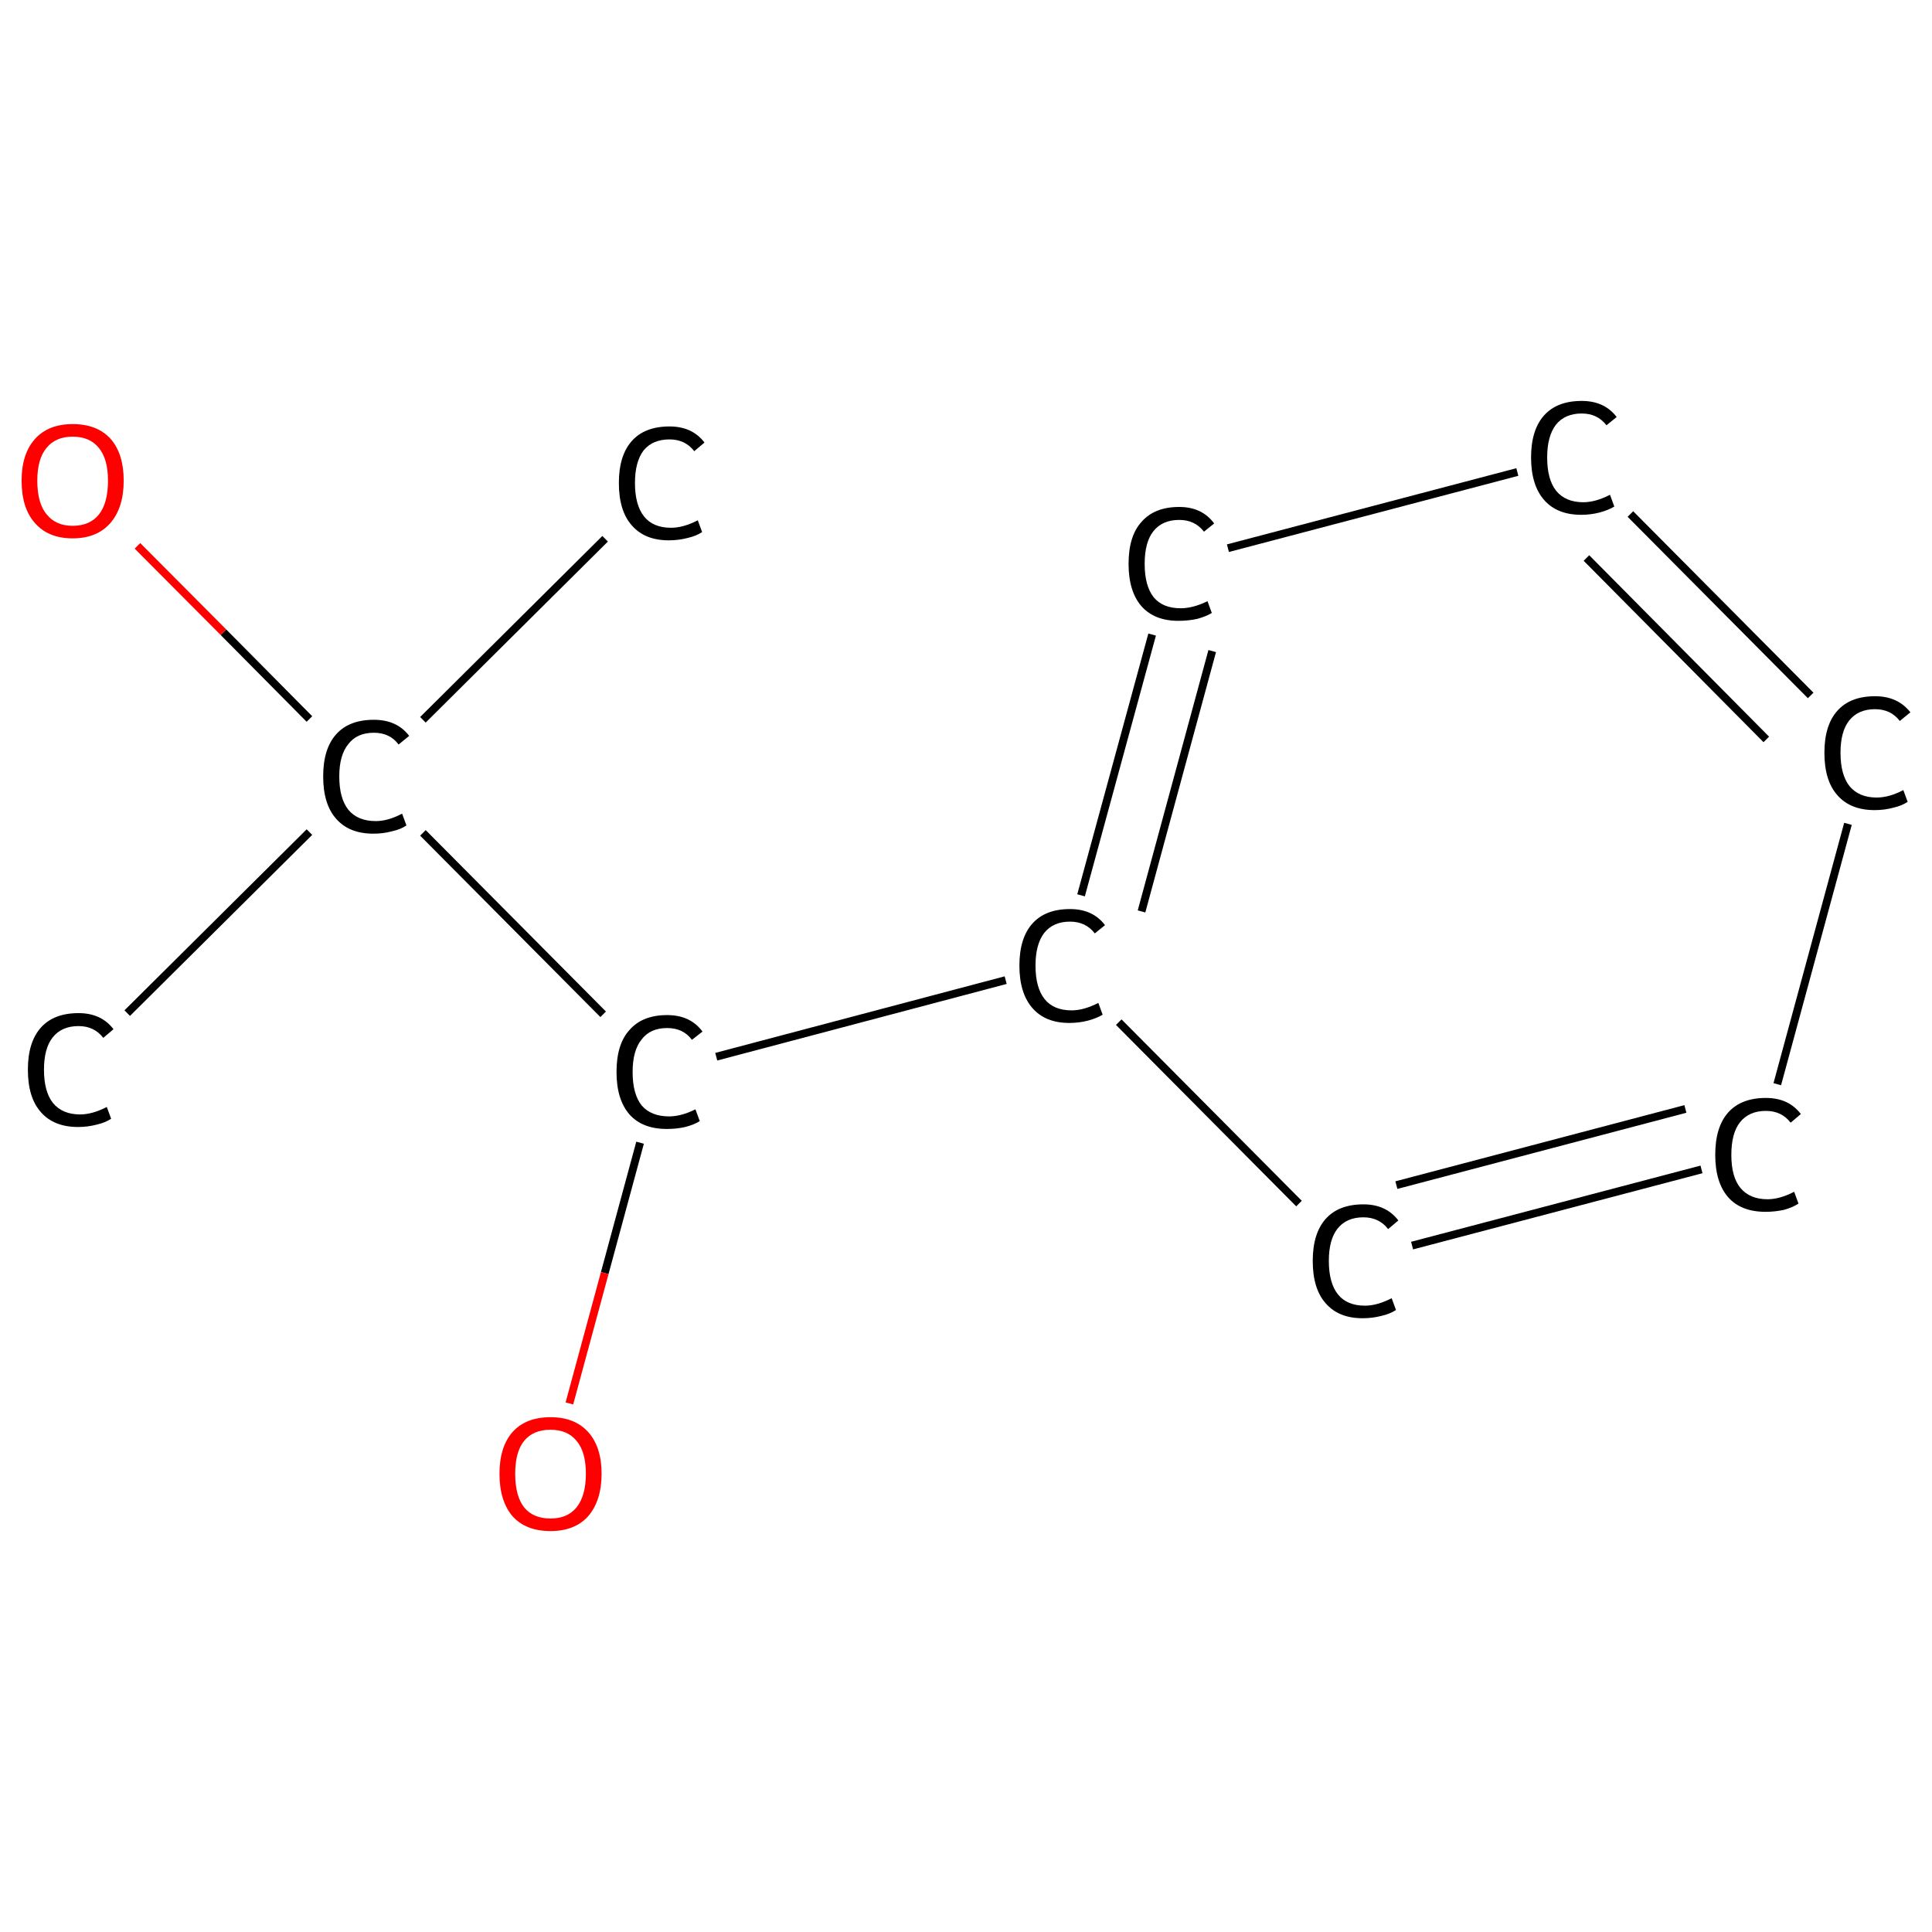 <?xml version='1.0' encoding='iso-8859-1'?>
<svg version='1.1' baseProfile='full'
              xmlns='http://www.w3.org/2000/svg'
                      xmlns:rdkit='http://www.rdkit.org/xml'
                      xmlns:xlink='http://www.w3.org/1999/xlink'
                  xml:space='preserve'
width='492px' height='492px' viewBox='0 0 492 492'>
<!-- END OF HEADER -->
<rect style='opacity:1.0;fill:#FFFFFF;stroke:none' width='492.0' height='492.0' x='0.0' y='0.0'> </rect>
<path class='bond-0 atom-0 atom-1' d='M 154.1,137.2 L 107.7,183.3' style='fill:none;fill-rule:evenodd;stroke:#000000;stroke-width:2.0px;stroke-linecap:butt;stroke-linejoin:miter;stroke-opacity:1' />
<path class='bond-1 atom-1 atom-2' d='M 78.8,211.9 L 32.4,258.0' style='fill:none;fill-rule:evenodd;stroke:#000000;stroke-width:2.0px;stroke-linecap:butt;stroke-linejoin:miter;stroke-opacity:1' />
<path class='bond-2 atom-1 atom-3' d='M 78.8,183.1 L 56.9,161.0' style='fill:none;fill-rule:evenodd;stroke:#000000;stroke-width:2.0px;stroke-linecap:butt;stroke-linejoin:miter;stroke-opacity:1' />
<path class='bond-2 atom-1 atom-3' d='M 56.9,161.0 L 35.0,139.0' style='fill:none;fill-rule:evenodd;stroke:#FF0000;stroke-width:2.0px;stroke-linecap:butt;stroke-linejoin:miter;stroke-opacity:1' />
<path class='bond-3 atom-1 atom-4' d='M 107.7,212.1 L 153.6,258.3' style='fill:none;fill-rule:evenodd;stroke:#000000;stroke-width:2.0px;stroke-linecap:butt;stroke-linejoin:miter;stroke-opacity:1' />
<path class='bond-4 atom-4 atom-5' d='M 163.0,291.0 L 154.0,324.2' style='fill:none;fill-rule:evenodd;stroke:#000000;stroke-width:2.0px;stroke-linecap:butt;stroke-linejoin:miter;stroke-opacity:1' />
<path class='bond-4 atom-4 atom-5' d='M 154.0,324.2 L 145.0,357.4' style='fill:none;fill-rule:evenodd;stroke:#FF0000;stroke-width:2.0px;stroke-linecap:butt;stroke-linejoin:miter;stroke-opacity:1' />
<path class='bond-5 atom-4 atom-6' d='M 182.4,269.1 L 256.1,249.6' style='fill:none;fill-rule:evenodd;stroke:#000000;stroke-width:2.0px;stroke-linecap:butt;stroke-linejoin:miter;stroke-opacity:1' />
<path class='bond-6 atom-6 atom-7' d='M 275.3,228.0 L 293.4,161.6' style='fill:none;fill-rule:evenodd;stroke:#000000;stroke-width:2.0px;stroke-linecap:butt;stroke-linejoin:miter;stroke-opacity:1' />
<path class='bond-6 atom-6 atom-7' d='M 290.7,232.1 L 308.7,165.8' style='fill:none;fill-rule:evenodd;stroke:#000000;stroke-width:2.0px;stroke-linecap:butt;stroke-linejoin:miter;stroke-opacity:1' />
<path class='bond-7 atom-7 atom-8' d='M 312.7,139.6 L 386.4,120.2' style='fill:none;fill-rule:evenodd;stroke:#000000;stroke-width:2.0px;stroke-linecap:butt;stroke-linejoin:miter;stroke-opacity:1' />
<path class='bond-8 atom-8 atom-9' d='M 415.2,130.9 L 461.1,177.1' style='fill:none;fill-rule:evenodd;stroke:#000000;stroke-width:2.0px;stroke-linecap:butt;stroke-linejoin:miter;stroke-opacity:1' />
<path class='bond-8 atom-8 atom-9' d='M 404.0,142.1 L 449.8,188.3' style='fill:none;fill-rule:evenodd;stroke:#000000;stroke-width:2.0px;stroke-linecap:butt;stroke-linejoin:miter;stroke-opacity:1' />
<path class='bond-9 atom-9 atom-10' d='M 470.6,209.8 L 452.6,276.1' style='fill:none;fill-rule:evenodd;stroke:#000000;stroke-width:2.0px;stroke-linecap:butt;stroke-linejoin:miter;stroke-opacity:1' />
<path class='bond-10 atom-10 atom-11' d='M 433.3,297.8 L 359.6,317.2' style='fill:none;fill-rule:evenodd;stroke:#000000;stroke-width:2.0px;stroke-linecap:butt;stroke-linejoin:miter;stroke-opacity:1' />
<path class='bond-10 atom-10 atom-11' d='M 429.2,282.4 L 355.6,301.8' style='fill:none;fill-rule:evenodd;stroke:#000000;stroke-width:2.0px;stroke-linecap:butt;stroke-linejoin:miter;stroke-opacity:1' />
<path class='bond-11 atom-11 atom-6' d='M 330.8,306.5 L 284.9,260.3' style='fill:none;fill-rule:evenodd;stroke:#000000;stroke-width:2.0px;stroke-linecap:butt;stroke-linejoin:miter;stroke-opacity:1' />
<path class='atom-0' d='M 157.6 123.0
Q 157.6 116.0, 160.9 112.3
Q 164.2 108.6, 170.5 108.6
Q 176.3 108.6, 179.4 112.7
L 176.8 114.9
Q 174.5 111.9, 170.5 111.9
Q 166.2 111.9, 163.9 114.7
Q 161.7 117.6, 161.7 123.0
Q 161.7 128.6, 164.0 131.5
Q 166.3 134.4, 170.9 134.4
Q 174.0 134.4, 177.7 132.5
L 178.8 135.5
Q 177.3 136.5, 175.1 137.0
Q 172.8 137.6, 170.3 137.6
Q 164.2 137.6, 160.9 133.8
Q 157.6 130.1, 157.6 123.0
' fill='#000000'/>
<path class='atom-1' d='M 82.3 197.7
Q 82.3 190.7, 85.6 187.0
Q 88.9 183.3, 95.2 183.3
Q 101.1 183.3, 104.2 187.4
L 101.5 189.6
Q 99.3 186.6, 95.2 186.6
Q 90.9 186.6, 88.7 189.5
Q 86.4 192.3, 86.4 197.7
Q 86.4 203.3, 88.7 206.2
Q 91.1 209.1, 95.7 209.1
Q 98.8 209.1, 102.4 207.2
L 103.5 210.2
Q 102.1 211.2, 99.8 211.7
Q 97.6 212.3, 95.1 212.3
Q 88.9 212.3, 85.6 208.5
Q 82.3 204.8, 82.3 197.7
' fill='#000000'/>
<path class='atom-2' d='M 7.1 272.4
Q 7.1 265.4, 10.4 261.7
Q 13.7 258.0, 20.0 258.0
Q 25.8 258.0, 28.9 262.1
L 26.3 264.3
Q 24.0 261.3, 20.0 261.3
Q 15.7 261.3, 13.4 264.2
Q 11.2 267.0, 11.2 272.4
Q 11.2 278.0, 13.5 280.9
Q 15.9 283.8, 20.4 283.8
Q 23.5 283.8, 27.2 281.9
L 28.3 284.9
Q 26.8 285.9, 24.6 286.4
Q 22.3 287.0, 19.9 287.0
Q 13.7 287.0, 10.4 283.2
Q 7.1 279.5, 7.1 272.4
' fill='#000000'/>
<path class='atom-3' d='M 5.5 122.4
Q 5.5 115.6, 8.9 111.8
Q 12.3 108.0, 18.5 108.0
Q 24.8 108.0, 28.2 111.8
Q 31.5 115.6, 31.5 122.4
Q 31.5 129.3, 28.1 133.2
Q 24.7 137.1, 18.5 137.1
Q 12.3 137.1, 8.9 133.2
Q 5.5 129.4, 5.5 122.4
M 18.5 133.9
Q 22.9 133.9, 25.2 131.0
Q 27.5 128.1, 27.5 122.4
Q 27.5 116.9, 25.2 114.1
Q 22.9 111.2, 18.5 111.2
Q 14.2 111.2, 11.9 114.0
Q 9.5 116.8, 9.5 122.4
Q 9.5 128.2, 11.9 131.0
Q 14.2 133.9, 18.5 133.9
' fill='#FF0000'/>
<path class='atom-4' d='M 157.0 273.0
Q 157.0 265.9, 160.3 262.3
Q 163.6 258.5, 169.9 258.5
Q 175.8 258.5, 178.9 262.7
L 176.2 264.8
Q 174.0 261.8, 169.9 261.8
Q 165.6 261.8, 163.4 264.7
Q 161.1 267.5, 161.1 273.0
Q 161.1 278.6, 163.4 281.5
Q 165.8 284.3, 170.4 284.3
Q 173.5 284.3, 177.1 282.5
L 178.2 285.5
Q 176.8 286.4, 174.5 287.0
Q 172.3 287.5, 169.8 287.5
Q 163.6 287.5, 160.3 283.8
Q 157.0 280.0, 157.0 273.0
' fill='#000000'/>
<path class='atom-5' d='M 127.2 375.3
Q 127.2 368.5, 130.5 364.7
Q 133.9 360.9, 140.2 360.9
Q 146.4 360.9, 149.8 364.7
Q 153.2 368.5, 153.2 375.3
Q 153.2 382.1, 149.8 386.1
Q 146.4 389.9, 140.2 389.9
Q 133.9 389.9, 130.5 386.1
Q 127.2 382.2, 127.2 375.3
M 140.2 386.7
Q 144.5 386.7, 146.8 383.9
Q 149.2 380.9, 149.2 375.3
Q 149.2 369.7, 146.8 366.9
Q 144.5 364.1, 140.2 364.1
Q 135.8 364.1, 133.5 366.9
Q 131.2 369.7, 131.2 375.3
Q 131.2 381.0, 133.5 383.9
Q 135.8 386.7, 140.2 386.7
' fill='#FF0000'/>
<path class='atom-6' d='M 259.6 245.9
Q 259.6 238.9, 262.9 235.2
Q 266.2 231.5, 272.5 231.5
Q 278.3 231.5, 281.4 235.6
L 278.8 237.7
Q 276.5 234.7, 272.5 234.7
Q 268.2 234.7, 265.9 237.6
Q 263.7 240.5, 263.7 245.9
Q 263.7 251.5, 266.0 254.4
Q 268.3 257.3, 272.9 257.3
Q 276.0 257.3, 279.7 255.4
L 280.8 258.4
Q 279.3 259.3, 277.1 259.9
Q 274.8 260.5, 272.3 260.5
Q 266.2 260.5, 262.9 256.7
Q 259.6 252.9, 259.6 245.9
' fill='#000000'/>
<path class='atom-7' d='M 287.4 143.6
Q 287.4 136.5, 290.7 132.9
Q 294.0 129.1, 300.3 129.1
Q 306.1 129.1, 309.2 133.3
L 306.6 135.4
Q 304.3 132.4, 300.3 132.4
Q 296.0 132.4, 293.7 135.3
Q 291.5 138.1, 291.5 143.6
Q 291.5 149.2, 293.8 152.1
Q 296.1 154.9, 300.7 154.9
Q 303.8 154.9, 307.5 153.1
L 308.6 156.1
Q 307.1 157.0, 304.9 157.6
Q 302.6 158.1, 300.1 158.1
Q 294.0 158.1, 290.7 154.4
Q 287.4 150.6, 287.4 143.6
' fill='#000000'/>
<path class='atom-8' d='M 389.9 116.5
Q 389.9 109.5, 393.2 105.8
Q 396.5 102.1, 402.8 102.1
Q 408.6 102.1, 411.7 106.2
L 409.1 108.3
Q 406.8 105.3, 402.8 105.3
Q 398.5 105.3, 396.2 108.2
Q 394.0 111.1, 394.0 116.5
Q 394.0 122.1, 396.3 125.0
Q 398.7 127.9, 403.2 127.9
Q 406.3 127.9, 410.0 126.0
L 411.1 129.0
Q 409.6 129.9, 407.4 130.5
Q 405.1 131.1, 402.7 131.1
Q 396.5 131.1, 393.2 127.3
Q 389.9 123.5, 389.9 116.5
' fill='#000000'/>
<path class='atom-9' d='M 464.6 191.7
Q 464.6 184.7, 467.9 181.0
Q 471.2 177.3, 477.5 177.3
Q 483.3 177.3, 486.5 181.4
L 483.8 183.6
Q 481.5 180.6, 477.5 180.6
Q 473.2 180.6, 470.9 183.5
Q 468.7 186.3, 468.7 191.7
Q 468.7 197.3, 471.0 200.2
Q 473.4 203.1, 477.9 203.1
Q 481.1 203.1, 484.7 201.2
L 485.8 204.2
Q 484.3 205.2, 482.1 205.7
Q 479.9 206.3, 477.4 206.3
Q 471.2 206.3, 467.9 202.5
Q 464.6 198.8, 464.6 191.7
' fill='#000000'/>
<path class='atom-10' d='M 436.8 294.1
Q 436.8 287.0, 440.1 283.3
Q 443.4 279.6, 449.7 279.6
Q 455.5 279.6, 458.6 283.7
L 456.0 285.9
Q 453.7 282.9, 449.7 282.9
Q 445.4 282.9, 443.1 285.8
Q 440.9 288.6, 440.9 294.1
Q 440.9 299.7, 443.2 302.5
Q 445.6 305.4, 450.1 305.4
Q 453.2 305.4, 456.9 303.5
L 458.0 306.5
Q 456.5 307.5, 454.3 308.1
Q 452.0 308.6, 449.6 308.6
Q 443.4 308.6, 440.1 304.9
Q 436.8 301.1, 436.8 294.1
' fill='#000000'/>
<path class='atom-11' d='M 334.3 321.1
Q 334.3 314.1, 337.6 310.4
Q 340.9 306.7, 347.2 306.7
Q 353.0 306.7, 356.1 310.8
L 353.5 313.0
Q 351.2 310.0, 347.2 310.0
Q 342.9 310.0, 340.6 312.9
Q 338.4 315.7, 338.4 321.1
Q 338.4 326.7, 340.7 329.6
Q 343.0 332.5, 347.6 332.5
Q 350.7 332.5, 354.4 330.6
L 355.5 333.6
Q 354.0 334.6, 351.8 335.1
Q 349.5 335.7, 347.0 335.7
Q 340.9 335.7, 337.6 331.9
Q 334.3 328.2, 334.3 321.1
' fill='#000000'/>
</svg>
